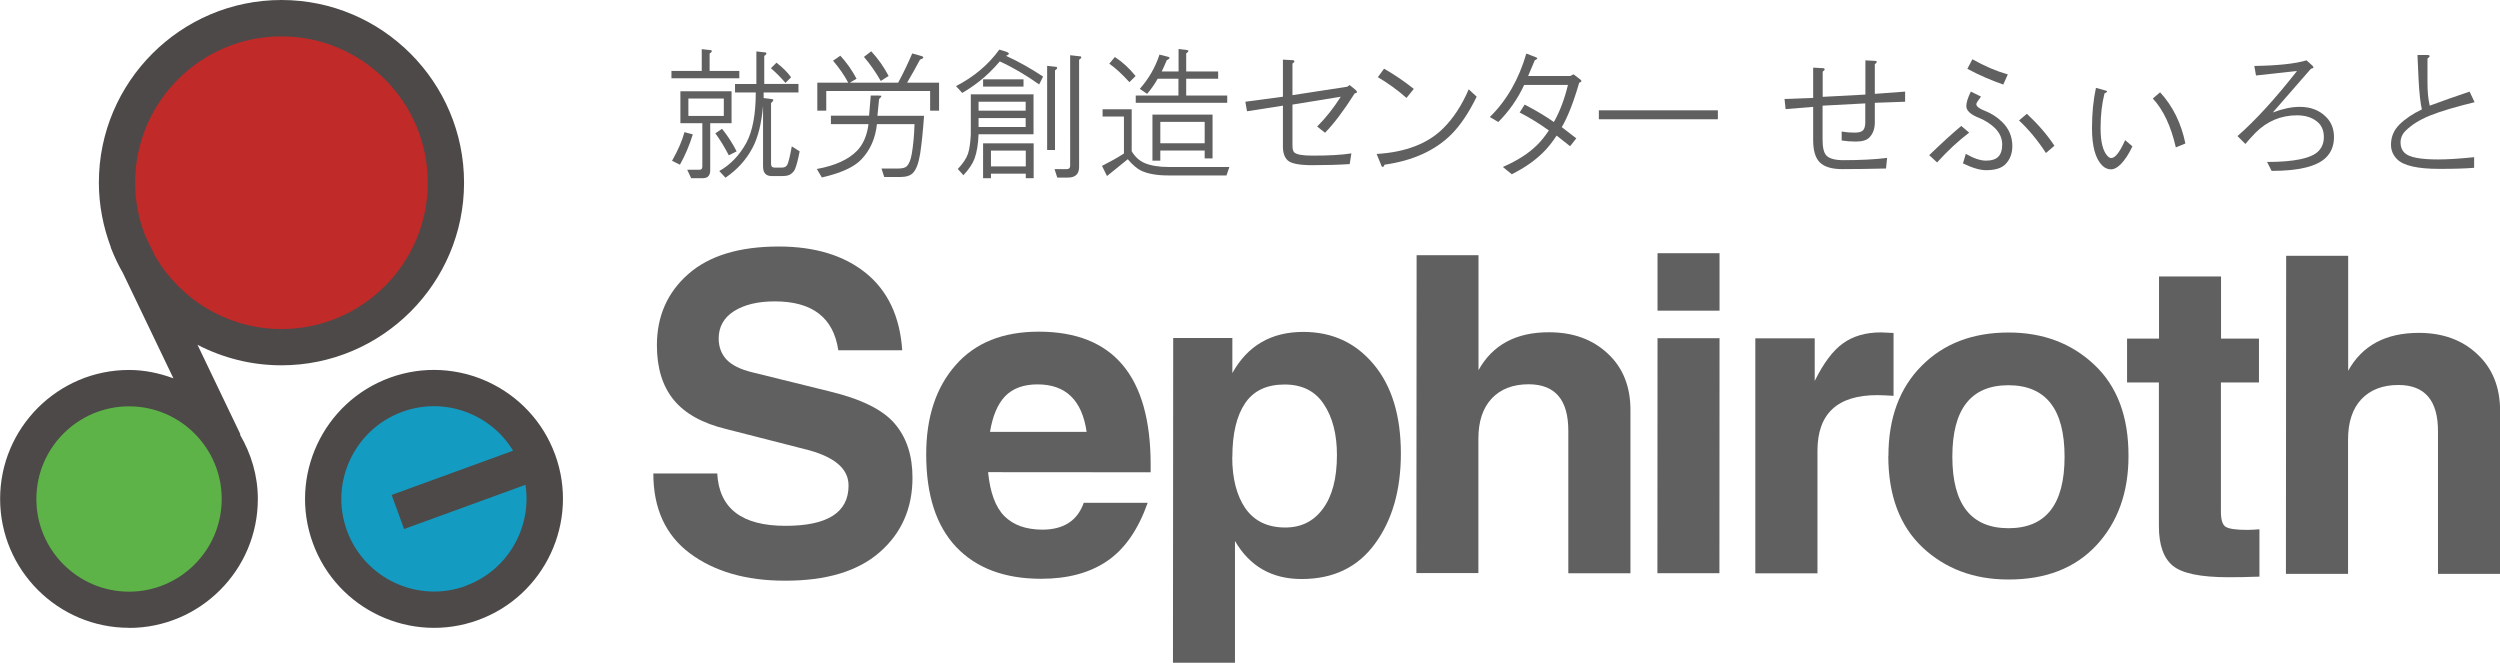 <?xml version="1.0" encoding="UTF-8"?><svg id="_レイヤー_2" xmlns="http://www.w3.org/2000/svg" viewBox="0 0 209.62 55.57"><defs><style>.cls-1{fill:#4c4948;}.cls-1,.cls-2,.cls-3,.cls-4,.cls-5{stroke-width:0px;}.cls-2{fill:#5eb348;}.cls-3{fill:#606060;}.cls-4{fill:#149bc1;}.cls-5{fill:#c02a29;}</style></defs><g id="_レイヤー_4"><path class="cls-5" d="m37.39,15.16c0,7.62-6.17,13.79-13.79,13.79s-13.79-6.17-13.79-13.79S15.98,1.37,23.6,1.37s13.79,6.18,13.79,13.79Z"/><path class="cls-2" d="m20.11,41.68c0,5.13-4.16,9.29-9.29,9.29S1.52,46.81,1.52,41.68s4.16-9.29,9.29-9.29,9.29,4.16,9.29,9.29Z"/><path class="cls-4" d="m45.06,38.51c1.76,4.82-.73,10.16-5.55,11.91-4.82,1.75-10.16-.73-11.91-5.56-1.76-4.82.73-10.15,5.55-11.91,4.82-1.76,10.16.73,11.91,5.55Z"/><path class="cls-1" d="m10.81,52.65c5.96,0,10.81-4.85,10.81-10.81,0-1.98-.57-3.81-1.5-5.4l.04-.02-3.6-7.51c2.11,1.09,4.49,1.72,7.03,1.72,8.44,0,15.32-6.87,15.32-15.31S32.04,0,23.6,0s-15.31,6.87-15.31,15.31c0,1.91.37,3.74,1.01,5.43h-.02s.08.19.08.19c.27.68.58,1.33.94,1.95l4.24,8.84c-1.17-.43-2.41-.7-3.72-.7-5.96,0-10.81,4.85-10.81,10.81s4.85,10.81,10.81,10.81ZM23.6,3.05c6.77,0,12.27,5.5,12.27,12.27s-5.5,12.27-12.27,12.27c-4.52,0-8.47-2.47-10.6-6.12l-.84-1.75c-.53-1.37-.83-2.85-.83-4.4,0-6.76,5.5-12.27,12.27-12.27Zm-12.78,31.02c4.28,0,7.77,3.48,7.77,7.77s-3.49,7.77-7.77,7.77-7.77-3.48-7.77-7.77,3.49-7.77,7.77-7.77Z"/><path class="cls-1" d="m32.69,31.67c-5.6,2.04-8.5,8.26-6.46,13.86,2.04,5.61,8.26,8.5,13.86,6.46,5.6-2.04,8.5-8.26,6.46-13.86-2.04-5.6-8.26-8.5-13.86-6.46Zm6.36,17.46c-4.02,1.47-8.49-.62-9.96-4.64-1.47-4.02.62-8.49,4.64-9.96,3.54-1.29,7.41.16,9.29,3.26l-10.18,3.71,1.04,2.86,10.18-3.71c.55,3.58-1.49,7.19-5.02,8.47Z"/><path class="cls-3" d="m60.14,39.71c.16,2.92,2.06,4.38,5.72,4.38,3.53,0,5.29-1.12,5.29-3.38,0-1.44-1.23-2.46-3.71-3.06l-6.53-1.67c-2-.48-3.48-1.3-4.42-2.45-.94-1.15-1.41-2.67-1.41-4.58,0-2.44.88-4.43,2.63-5.97,1.75-1.54,4.28-2.31,7.59-2.31,3.04,0,5.48.75,7.31,2.23,1.83,1.49,2.85,3.64,3.04,6.47h-5.36c-.4-2.73-2.17-4.1-5.32-4.1-1.44,0-2.58.28-3.44.83-.85.55-1.27,1.32-1.27,2.28,0,.7.22,1.29.65,1.76.44.47,1.16.83,2.14,1.07l6.48,1.6c2.67.64,4.49,1.54,5.48,2.7,1,1.16,1.5,2.67,1.5,4.54,0,2.57-.92,4.66-2.76,6.26-1.82,1.59-4.47,2.39-7.95,2.38-3.25,0-5.9-.77-7.95-2.29-2.05-1.53-3.07-3.77-3.07-6.7h5.36Z"/><path class="cls-3" d="m82.85,39.6c.17,1.7.62,2.93,1.37,3.68.75.75,1.8,1.12,3.17,1.13,1.79,0,2.95-.75,3.48-2.25h5.36c-.8,2.26-1.93,3.89-3.41,4.89-1.46.99-3.3,1.48-5.52,1.48-3.07,0-5.44-.89-7.13-2.67-1.68-1.78-2.51-4.37-2.51-7.77,0-3.13.83-5.62,2.47-7.48,1.64-1.87,3.96-2.8,6.96-2.8,6.26,0,9.39,3.73,9.39,11.16v.63s-13.62-.01-13.62-.01Zm.17-3.39h8.09c-.38-2.65-1.75-3.98-4.11-3.98-1.17,0-2.08.33-2.72.99-.63.66-1.05,1.66-1.27,2.99Z"/><path class="cls-3" d="m103.32,31.3c1.28-2.32,3.27-3.47,5.96-3.47,2.43,0,4.39.91,5.9,2.72,1.52,1.81,2.28,4.31,2.28,7.48,0,3.08-.73,5.6-2.18,7.57-1.44,1.97-3.49,2.95-6.14,2.95-2.5,0-4.36-1.07-5.59-3.19v10.21s-5.2,0-5.2,0l.02-27.23h4.96s0,2.97,0,2.97Zm0,7.03c0,1.78.37,3.22,1.1,4.29.75,1.07,1.86,1.61,3.35,1.61,1.33,0,2.38-.52,3.15-1.57.79-1.06,1.18-2.56,1.18-4.51,0-1.75-.37-3.17-1.1-4.26-.72-1.1-1.82-1.65-3.29-1.65-1.5,0-2.6.52-3.31,1.57-.71,1.05-1.07,2.55-1.07,4.51Z"/><path class="cls-3" d="m118.77,21.4h5.2s0,9.64,0,9.64c1.17-2.12,3.15-3.19,5.92-3.18,2,0,3.64.59,4.91,1.78,1.28,1.18,1.92,2.78,1.91,4.78v13.65s-5.21,0-5.21,0v-11.95c0-2.6-1.1-3.89-3.32-3.9-1.32,0-2.35.4-3.1,1.19-.75.8-1.12,1.92-1.12,3.38v11.26s-5.2,0-5.2,0l.02-26.65Z"/><path class="cls-3" d="m138.98,28.36h5.2s-.01,19.7-.01,19.7h-5.2s.01-19.7.01-19.7Zm0-7.13h5.2s0,4.82,0,4.82h-5.2s0-4.82,0-4.82Z"/><path class="cls-3" d="m147.18,48.07v-19.7s4.98,0,4.98,0v3.57c.74-1.5,1.53-2.55,2.37-3.15.84-.61,1.91-.92,3.19-.92.17,0,.52.02,1.05.05v5.27c-.52-.04-.97-.05-1.35-.06-3.36,0-5.03,1.55-5.03,4.67v10.27s-5.21,0-5.21,0Z"/><path class="cls-3" d="m158.34,38.23c0-3.17.93-5.69,2.78-7.55,1.85-1.87,4.28-2.8,7.3-2.8,2.87,0,5.27.9,7.18,2.7,1.92,1.8,2.88,4.35,2.87,7.66,0,3.05-.9,5.55-2.69,7.48-1.79,1.92-4.25,2.88-7.39,2.87-2.88,0-5.28-.9-7.2-2.7-1.91-1.81-2.86-4.37-2.86-7.66Zm5.36.06c0,4,1.57,5.99,4.7,6,3.14,0,4.71-1.99,4.71-5.99,0-3.99-1.56-5.99-4.7-6-3.14,0-4.71,1.99-4.71,5.99Z"/><path class="cls-3" d="m178.35,32.07v-3.68s2.68,0,2.68,0v-5.21s5.2,0,5.2,0v5.21s3.18,0,3.18,0v3.68s-3.19,0-3.19,0v10.77c-.01.73.13,1.17.41,1.34.29.17.89.25,1.79.25.31,0,.66-.02,1.03-.05v3.97c-1.01.04-1.88.05-2.61.05-2.32,0-3.87-.32-4.65-.96-.78-.64-1.17-1.75-1.17-3.31v-12.06s-2.67,0-2.67,0Z"/><path class="cls-3" d="m191.69,21.45h5.2s0,9.64,0,9.64c1.17-2.12,3.15-3.18,5.92-3.18,2,0,3.64.59,4.9,1.78,1.28,1.18,1.92,2.78,1.92,4.78v13.65s-5.21,0-5.21,0v-11.95c.01-2.59-1.1-3.89-3.32-3.89-1.31,0-2.35.4-3.1,1.19-.75.8-1.12,1.93-1.12,3.39v11.26s-5.21,0-5.21,0l.02-26.65Z"/><path class="cls-3" d="m59.64,4.21c.09.06.05.16-.14.28v1.46h2.49v.61h-5.69v-.61h2.54v-1.83l.8.09Zm-1.55,7.06c-.28.91-.64,1.76-1.08,2.54l-.66-.33c.5-.88.85-1.68,1.04-2.4l.71.19Zm3.25-3.62v2.68h-1.79v3.95c0,.44-.21.66-.61.66h-.99l-.33-.71h1.04c.16,0,.23-.09.23-.28v-3.62h-1.84v-2.68h4.28Zm-3.62,2.07h2.97v-1.46h-2.97v1.46Zm4.05,2.97l-.66.33c-.38-.72-.75-1.33-1.13-1.84l.56-.38c.44.54.85,1.16,1.22,1.88Zm2.45-8.28c.09.06.05.16-.14.28v2.35h2.87v.71h-2.92v.47l.71.09c.16.03.13.14-.09.33v5.08c0,.22.09.33.28.33h.66c.19,0,.33-.08.42-.23.09-.16.22-.67.38-1.55l.66.42c-.13.66-.25,1.15-.38,1.46-.06.16-.17.3-.33.42-.16.13-.39.19-.71.19h-.94c-.47,0-.71-.27-.71-.8v-5.08c-.13,1.48-.42,2.65-.89,3.53-.53,1-1.29,1.83-2.26,2.49l-.52-.56c.94-.53,1.69-1.32,2.26-2.35.53-.97.8-2.39.8-4.24h-1.74v-.71h1.79v-2.73l.8.09Zm.89.85c.53.41.94.82,1.22,1.22l-.47.47c-.35-.41-.75-.82-1.22-1.23l.47-.47Z"/><path class="cls-3" d="m73.71,8.02c.25-.03.25.06,0,.28l-.14,1.41h3.91c-.09,1.29-.2,2.35-.33,3.2-.13.79-.33,1.32-.61,1.6-.22.22-.56.33-1.04.33h-1.36l-.23-.71h1.41c.34,0,.58-.06.71-.19.19-.19.33-.53.42-1.04.12-.69.2-1.52.23-2.49h-3.15c-.13,1.19-.56,2.18-1.32,2.97-.6.63-1.69,1.13-3.3,1.5l-.42-.71c1.54-.28,2.67-.8,3.39-1.55.5-.53.82-1.27.94-2.21h-3.15v-.71h3.2l.14-1.69h.71Zm3.62-3.3c.16.09.09.19-.19.28-.31.6-.68,1.24-1.08,1.93h2.68v2.35h-.75v-1.65h-8.71v1.65h-.75v-2.35h2.59c-.31-.6-.74-1.21-1.27-1.84l.61-.42c.5.54.96,1.18,1.36,1.93l-.56.33h4.05c.41-.75.8-1.57,1.18-2.45l.85.24Zm-4.28-.42c.56.6,1.05,1.29,1.46,2.07l-.66.42c-.41-.72-.88-1.4-1.41-2.02l.61-.47Z"/><path class="cls-3" d="m84.26,4.3c.41.13.44.25.09.38,1.03.47,2.07,1.05,3.11,1.74l-.33.66c-1.1-.78-2.2-1.43-3.3-1.93-.56.66-1.13,1.21-1.69,1.65-.53.41-1.02.74-1.46.99l-.52-.57c1.51-.78,2.72-1.8,3.63-3.06l.47.14Zm2.4,3.62v3.34h-4.61c-.03.82-.14,1.49-.33,2.02-.16.44-.47.91-.94,1.41l-.47-.52c.44-.47.72-.89.85-1.27.12-.35.2-.88.24-1.6v-3.39h5.27Zm-4.61,1.36h3.95v-.75h-3.95v.75Zm0,1.37h3.95v-.75h-3.95v.75Zm3.77-4v.61h-3.39v-.61h3.39Zm.85,5.37v2.92h-.66v-.38h-2.92v.38h-.66v-2.92h4.24Zm-3.58,1.93h2.92v-1.32h-2.92v1.32Zm5.51-8.33c.09.06.05.16-.14.28v6.68h-.66v-7.06l.8.09Zm2.02-.89c.09.06.05.16-.14.28v8.99c0,.59-.31.89-.94.89h-.89l-.23-.71h1.03c.19,0,.28-.09.28-.28V4.63l.89.1Z"/><path class="cls-3" d="m94.89,9.15v3.53c.28.47.64.8,1.08.99.53.22,1.19.33,1.98.33h5.13l-.24.71h-4.89c-.97,0-1.74-.14-2.31-.42-.31-.16-.68-.47-1.08-.94l-1.74,1.41-.42-.85c.69-.35,1.3-.69,1.84-1.04v-3.1h-1.79v-.61h2.45Zm.33-2.78l-.52.52c-.6-.66-1.16-1.18-1.69-1.55l.47-.56c.63.41,1.21.94,1.74,1.6Zm4.33-2.17c.16.03.12.12-.09.28v1.51h2.68v.61h-2.68v1.41h3.44v.61h-7.67v-.61h3.58v-1.41h-1.74c-.28.5-.58.92-.89,1.27l-.61-.42c.75-.85,1.3-1.8,1.65-2.87l.75.19c.16.06.11.16-.14.28-.13.31-.27.63-.42.94h1.41v-1.88l.75.09Zm2.12,5.41v3.67h-.66v-.66h-3.72v.85h-.66v-3.86h5.04Zm-4.38,2.4h3.72v-1.79h-3.72v1.79Z"/><path class="cls-3" d="m108.36,7.98l4.61-.71.19-.14.52.42c.16.16.12.25-.09.28-.94,1.48-1.77,2.57-2.49,3.3l-.66-.52c.72-.72,1.38-1.55,1.98-2.5l-4.05.66v3.43c0,.28.05.47.14.57.19.19.71.28,1.55.28,1.38,0,2.46-.06,3.25-.19l-.14.9c-.94.06-1.99.09-3.15.09-1.1,0-1.79-.14-2.07-.42-.25-.25-.38-.63-.38-1.13v-3.44l-3.01.47-.14-.8,3.15-.42v-3.11l.89.05c.12.06.09.16-.09.28v2.64Z"/><path class="cls-3" d="m123.81,8.12c-.66,1.35-1.37,2.4-2.12,3.15-1.35,1.35-3.22,2.2-5.6,2.54-.06.19-.14.23-.24.14l-.42-1.04c2.45-.15,4.32-.88,5.6-2.17.85-.85,1.55-1.93,2.12-3.25l.66.61Zm-5.27-.66l-.61.75c-.75-.66-1.55-1.24-2.4-1.74l.52-.71c.88.5,1.71,1.07,2.49,1.69Z"/><path class="cls-3" d="m132.17,11.6l-.52.66-1.13-.89c-.35.53-.72,1.01-1.13,1.41-.69.69-1.57,1.3-2.63,1.83l-.75-.61c1.22-.53,2.18-1.15,2.87-1.84.35-.34.67-.75.99-1.22-.79-.57-1.6-1.07-2.45-1.51l.42-.66c.91.47,1.73.96,2.45,1.46.5-.88.89-1.92,1.18-3.11h-3.67c-.54,1.16-1.26,2.2-2.17,3.11l-.71-.42c1.41-1.38,2.43-3.16,3.06-5.32l.85.33c.12.06.08.14-.14.23l-.56,1.32h3.53l.28-.14.61.47c.09.09.05.17-.14.24-.47,1.63-.96,2.87-1.46,3.72l1.22.94Z"/><path class="cls-3" d="m144.04,9.25v.75h-9.98v-.75h9.98Z"/><path class="cls-3" d="m157.29,5.1c.12.06.09.16-.09.28v2.49l2.54-.19v.85l-2.54.09v1.65c0,.53-.16.96-.47,1.27-.22.22-.59.33-1.13.33-.41,0-.8-.03-1.18-.09v-.75c.34.06.71.09,1.08.09.35,0,.58-.06.71-.19.12-.13.19-.35.19-.66v-1.6l-3.58.19v2.87c0,.66.11,1.1.33,1.32.25.25.72.38,1.41.38,1.41,0,2.64-.06,3.67-.19l-.09.89c-1.35.03-2.57.05-3.67.05-.88,0-1.5-.19-1.88-.56-.38-.38-.56-1-.56-1.88v-2.78l-2.31.19-.09-.85,2.4-.09v-2.54l.89.05c.12.06.1.16-.09.28v2.12l3.58-.19v-2.87l.9.05Z"/><path class="cls-3" d="m165.1,11.13c-.91.69-1.8,1.52-2.68,2.49l-.66-.61c1.04-1,1.93-1.82,2.69-2.45l.66.56Zm.99-3.01c-.25.32-.38.52-.38.61,0,.19.24.38.71.56.57.22,1.05.54,1.46.94.57.56.85,1.24.85,2.02,0,.63-.2,1.15-.61,1.55-.32.31-.85.47-1.6.47-.5,0-1.15-.19-1.93-.57l.24-.8c.66.38,1.22.57,1.69.57s.82-.11,1.03-.33c.22-.22.33-.56.33-1.03,0-.5-.2-.96-.61-1.37-.35-.34-.79-.63-1.32-.85-.72-.28-1.08-.61-1.08-.99,0-.28.12-.69.38-1.22l.85.42Zm2.26-1.88l-.38.85c-1-.35-2.01-.78-3.01-1.32l.42-.8c1.01.57,1.99.99,2.97,1.27Zm1.6,3.3c.94.88,1.71,1.77,2.31,2.68l-.71.61c-.72-1.1-1.48-2.01-2.26-2.73l.66-.56Z"/><path class="cls-3" d="m176.6,7.6c.13.06.08.14-.14.23-.22.85-.33,1.82-.33,2.92,0,1.16.2,1.95.61,2.36.09.09.19.14.28.14.12,0,.27-.07.42-.23.22-.22.47-.64.75-1.27l.61.52c-.31.66-.64,1.16-.99,1.51-.28.28-.55.42-.8.42-.28,0-.53-.11-.75-.33-.56-.57-.85-1.6-.85-3.11,0-1.25.11-2.38.33-3.39l.85.23Zm4.52.14c1.07,1.16,1.77,2.59,2.12,4.29l-.8.33c-.41-1.79-1.05-3.15-1.93-4.1l.61-.52Z"/><path class="cls-3" d="m193.91,5.53c.12.12.08.2-.14.23l-3.2,3.67c.82-.31,1.57-.47,2.26-.47.91,0,1.65.28,2.21.85.44.44.66,1,.66,1.69s-.22,1.26-.66,1.7c-.75.75-2.28,1.13-4.57,1.13l-.38-.75c2.26,0,3.69-.3,4.29-.89.31-.31.47-.71.47-1.18,0-.5-.14-.89-.42-1.18-.44-.44-1.05-.66-1.83-.66-1.35,0-2.51.49-3.48,1.46-.31.32-.59.63-.85.94l-.66-.66c1.51-1.32,3.17-3.14,4.99-5.46l-3.44.38-.14-.8c1.98-.03,3.44-.19,4.38-.47l.52.47Z"/><path class="cls-3" d="m203.63,4.63c.15.03.12.13-.09.28v2.02c0,.75.06,1.4.19,1.93,1.1-.41,2.21-.8,3.34-1.18l.42.89c-1.57.38-2.82.75-3.77,1.13-.85.35-1.52.77-2.02,1.27-.28.28-.42.61-.42.99,0,.35.11.63.33.85.38.38,1.32.56,2.83.56.75,0,1.76-.06,3.01-.19v.89c-.69.06-1.66.09-2.92.09-1.82,0-3-.27-3.53-.8-.35-.35-.52-.75-.52-1.23,0-.66.24-1.22.71-1.69.47-.47,1.1-.89,1.88-1.27-.12-.5-.22-1.35-.28-2.54l-.09-2.02h.94Z"/></g></svg>